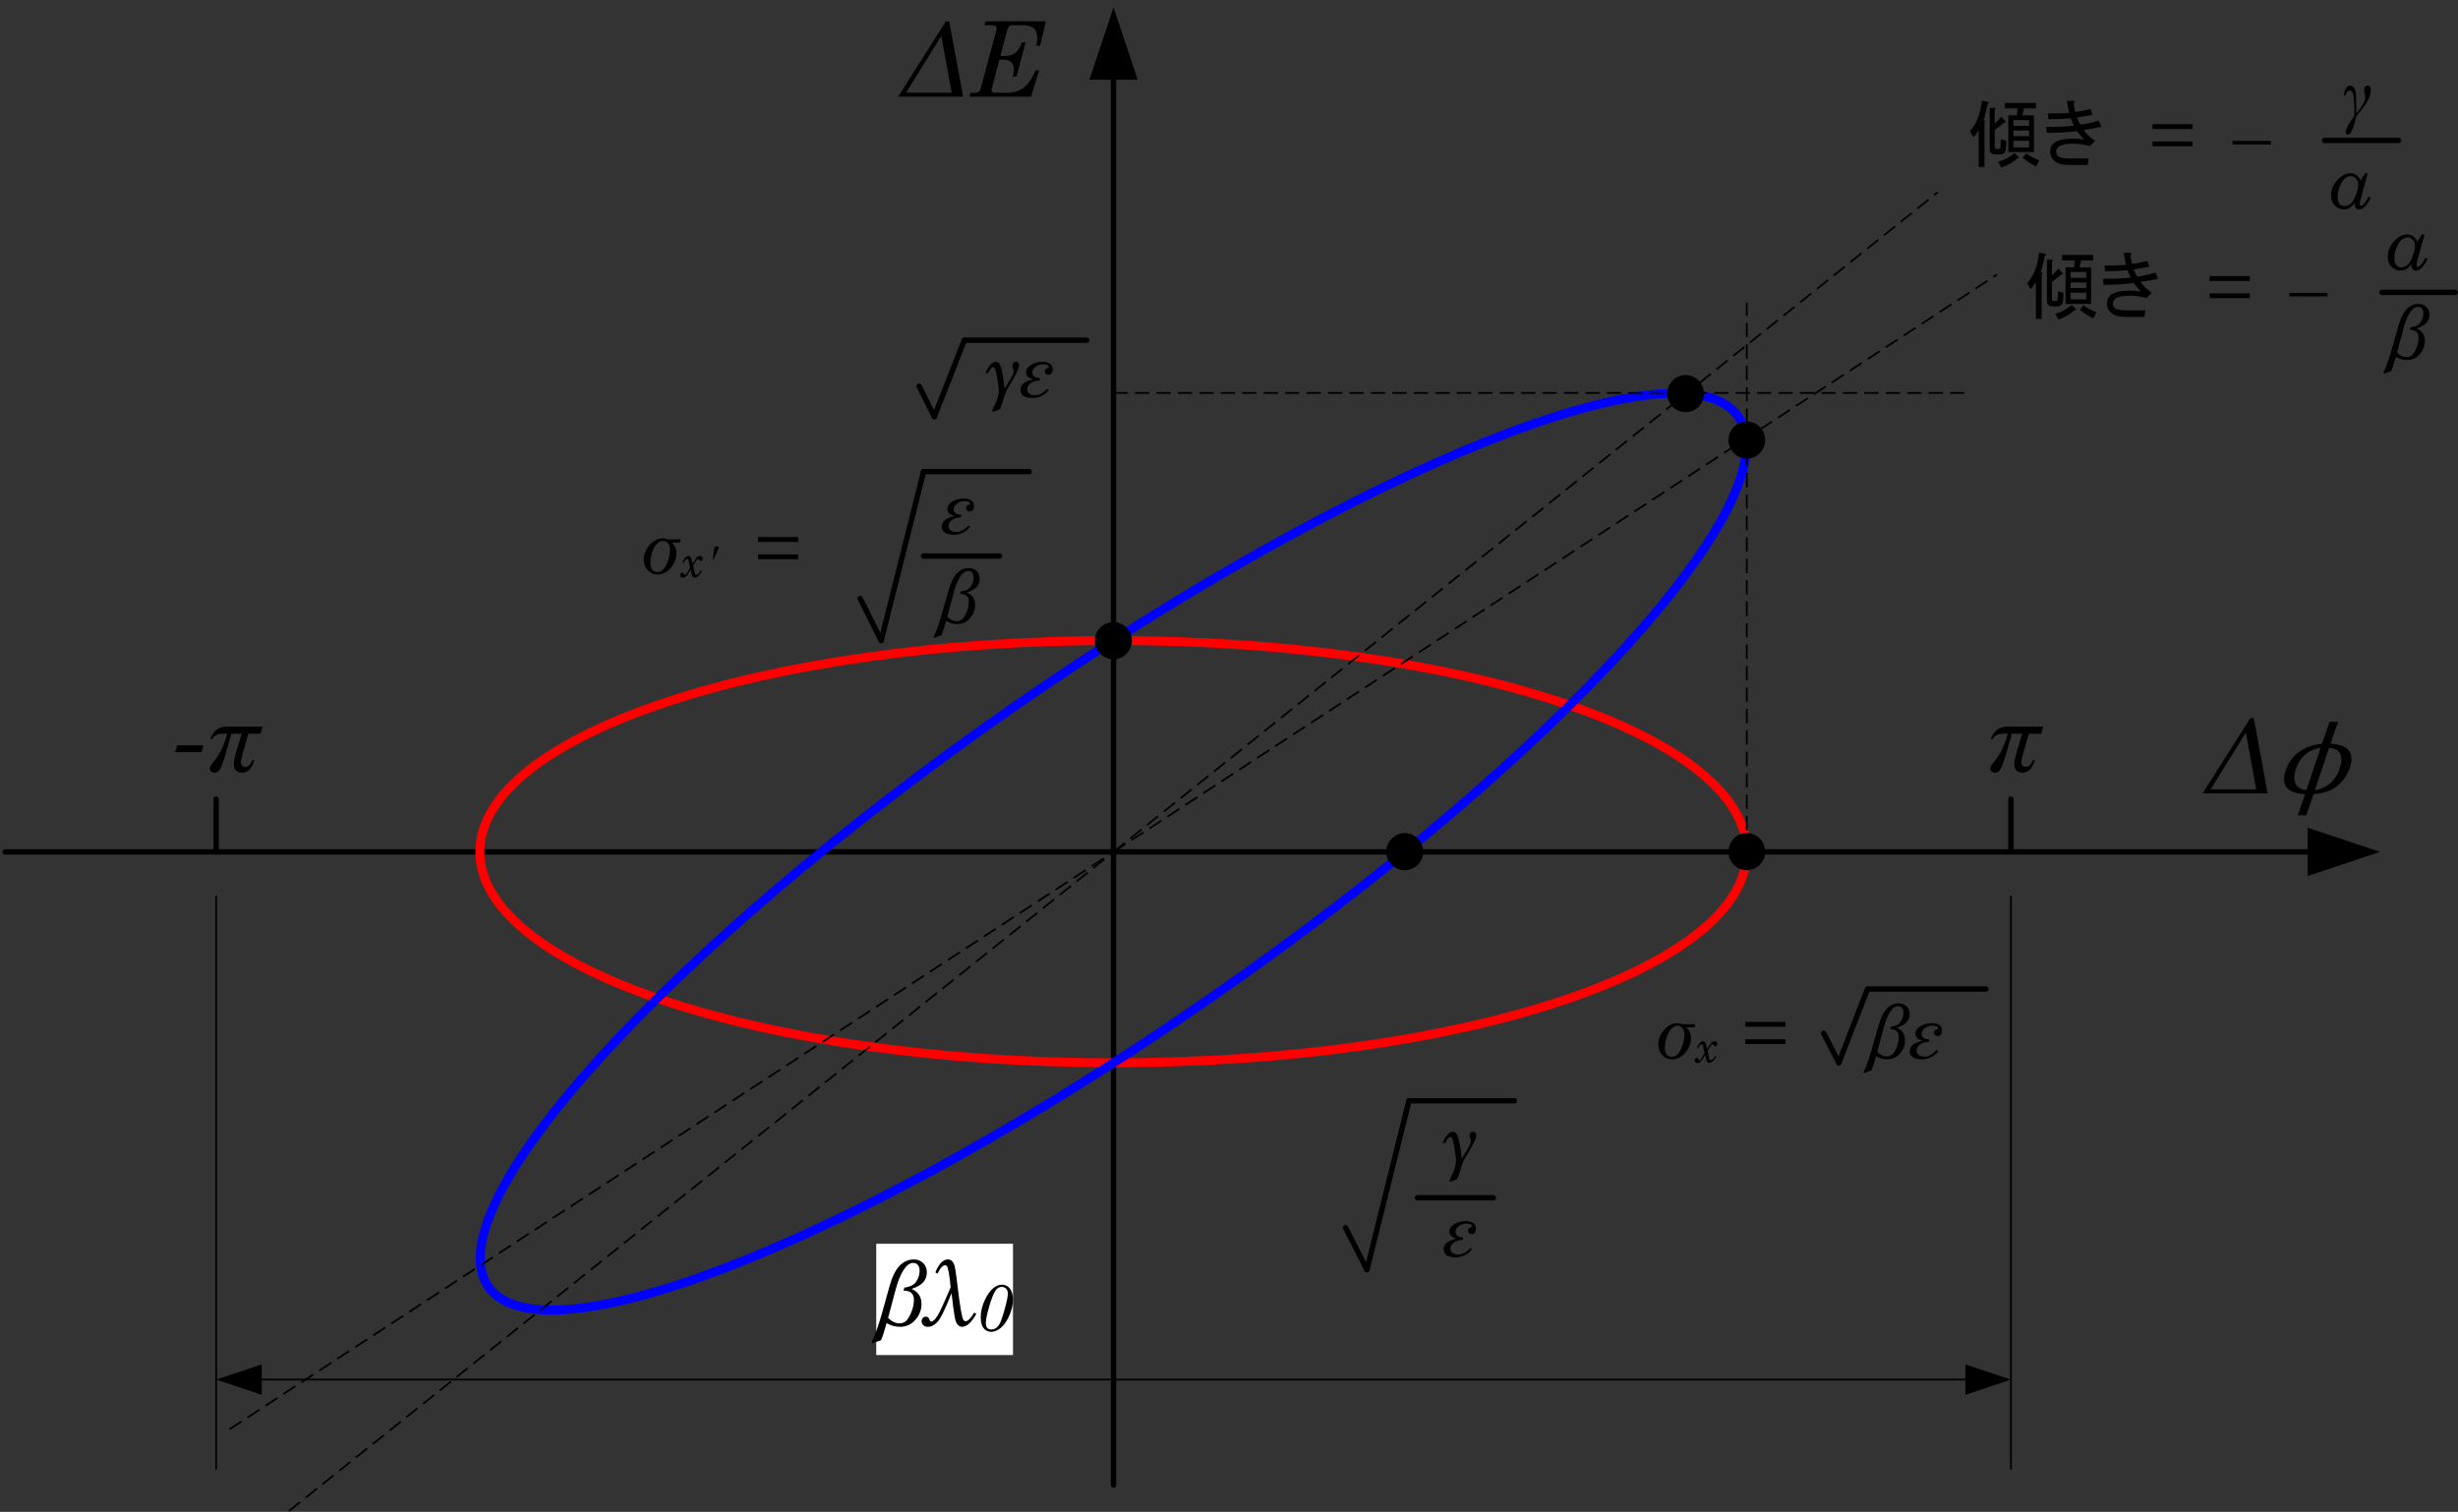 <?xml version="1.0" encoding="UTF-8"?>
<svg xmlns="http://www.w3.org/2000/svg" xmlns:xlink="http://www.w3.org/1999/xlink" width="330pt" height="203pt" viewBox="0 0 330 203" version="1.2">
<rect x="0" y="0" width="330" height="203" fill="#333333" stroke="none"/>
<defs>
<g>
<symbol overflow="visible" id="glyph0-0">
<path style="stroke:none;" d="M 1.25 0 L 1.25 -6.25 L 6.25 -6.25 L 6.25 0 Z M 1.406 -0.156 L 6.094 -0.156 L 6.094 -6.094 L 1.406 -6.094 Z M 1.406 -0.156 "/>
</symbol>
<symbol overflow="visible" id="glyph0-1">
<path style="stroke:none;" d="M 2.641 -1.094 C 3.461 -2.375 3.875 -3.16 3.875 -3.453 C 3.875 -3.523 3.844 -3.648 3.781 -3.828 C 3.727 -3.992 3.703 -4.125 3.703 -4.219 C 3.703 -4.344 3.738 -4.457 3.812 -4.562 C 3.883 -4.664 4 -4.719 4.156 -4.719 C 4.445 -4.719 4.594 -4.566 4.594 -4.266 C 4.594 -4.016 4.473 -3.656 4.234 -3.188 C 4.004 -2.719 3.645 -2.094 3.156 -1.312 C 2.957 -0.988 2.805 -0.664 2.703 -0.344 C 2.391 0.707 2.164 1.367 2.031 1.641 C 1.531 1.859 1.219 1.969 1.094 1.969 C 1.02 1.969 0.984 1.941 0.984 1.891 C 0.984 1.848 1.023 1.738 1.109 1.562 C 1.43 0.906 1.641 0.406 1.734 0.062 C 1.828 -0.27 1.875 -0.586 1.875 -0.891 C 1.875 -1.211 1.805 -1.738 1.672 -2.469 C 1.547 -3.207 1.445 -3.648 1.375 -3.797 C 1.301 -3.941 1.219 -4.016 1.125 -4.016 C 0.906 -4.016 0.664 -3.727 0.406 -3.156 L 0.109 -3.266 C 0.297 -3.742 0.508 -4.102 0.75 -4.344 C 1 -4.594 1.234 -4.719 1.453 -4.719 C 1.66 -4.719 1.836 -4.609 1.984 -4.391 C 2.129 -4.18 2.266 -3.711 2.391 -2.984 C 2.523 -2.254 2.609 -1.625 2.641 -1.094 Z M 2.641 -1.094 "/>
</symbol>
<symbol overflow="visible" id="glyph0-2">
<path style="stroke:none;" d="M 2.797 -2.547 L 2.703 -2.188 C 2.203 -2.188 1.801 -2.066 1.5 -1.828 C 1.207 -1.598 1.062 -1.332 1.062 -1.031 C 1.062 -0.801 1.156 -0.609 1.344 -0.453 C 1.539 -0.305 1.789 -0.234 2.094 -0.234 C 2.676 -0.234 3.227 -0.523 3.75 -1.109 L 3.969 -0.953 C 3.406 -0.223 2.672 0.141 1.766 0.141 C 1.242 0.141 0.844 0.047 0.562 -0.141 C 0.289 -0.336 0.156 -0.609 0.156 -0.953 C 0.156 -1.648 0.727 -2.117 1.875 -2.359 C 1.227 -2.547 0.906 -2.867 0.906 -3.328 C 0.906 -3.691 1.125 -4.016 1.562 -4.297 C 2 -4.578 2.52 -4.719 3.125 -4.719 C 3.508 -4.719 3.832 -4.641 4.094 -4.484 C 4.352 -4.328 4.484 -4.066 4.484 -3.703 C 4.484 -3.461 4.426 -3.281 4.312 -3.156 C 4.207 -3.031 4.07 -2.969 3.906 -2.969 C 3.77 -2.969 3.656 -3.016 3.562 -3.109 C 3.469 -3.203 3.422 -3.316 3.422 -3.453 C 3.422 -3.672 3.539 -3.812 3.781 -3.875 C 3.906 -3.914 3.969 -3.973 3.969 -4.047 C 3.969 -4.148 3.891 -4.234 3.734 -4.297 C 3.578 -4.359 3.406 -4.391 3.219 -4.391 C 2.844 -4.391 2.504 -4.273 2.203 -4.047 C 1.898 -3.828 1.75 -3.562 1.75 -3.25 C 1.75 -3.082 1.828 -2.922 1.984 -2.766 C 2.141 -2.617 2.41 -2.547 2.797 -2.547 Z M 2.797 -2.547 "/>
</symbol>
<symbol overflow="visible" id="glyph0-3">
<path style="stroke:none;" d="M 0.812 -4.891 L 6.203 -4.891 L 6.203 -4.234 L 0.812 -4.234 Z M 0.812 -2.562 L 6.203 -2.562 L 6.203 -1.922 L 0.812 -1.922 Z M 0.812 -2.562 "/>
</symbol>
<symbol overflow="visible" id="glyph0-4">
<path style="stroke:none;" d=""/>
</symbol>
<symbol overflow="visible" id="glyph0-5">
<path style="stroke:none;" d="M -0.062 -2.641 L 5.062 -2.641 L 5.062 -2.156 L -0.062 -2.156 Z M -0.062 -2.641 "/>
</symbol>
<symbol overflow="visible" id="glyph0-6">
<path style="stroke:none;" d="M 3.484 -0.766 C 3.086 -0.16 2.609 0.141 2.047 0.141 C 1.598 0.141 1.195 -0.023 0.844 -0.359 C 0.488 -0.691 0.312 -1.148 0.312 -1.734 C 0.312 -2.484 0.586 -3.164 1.141 -3.781 C 1.691 -4.406 2.285 -4.719 2.922 -4.719 C 3.242 -4.719 3.52 -4.625 3.75 -4.438 C 3.988 -4.258 4.16 -4.023 4.266 -3.734 L 4.906 -4.719 L 5.234 -4.719 L 4.203 -0.938 C 4.18 -0.832 4.172 -0.742 4.172 -0.672 C 4.172 -0.461 4.234 -0.359 4.359 -0.359 C 4.504 -0.359 4.68 -0.504 4.891 -0.797 C 5.098 -1.086 5.254 -1.352 5.359 -1.594 L 5.656 -1.453 C 5.133 -0.391 4.609 0.141 4.078 0.141 C 3.891 0.141 3.742 0.066 3.641 -0.078 C 3.535 -0.223 3.484 -0.383 3.484 -0.562 C 3.484 -0.613 3.484 -0.68 3.484 -0.766 Z M 3.969 -3.219 C 3.969 -3.531 3.867 -3.789 3.672 -4 C 3.473 -4.219 3.242 -4.328 2.984 -4.328 C 2.492 -4.328 2.07 -4.031 1.719 -3.438 C 1.375 -2.844 1.203 -2.195 1.203 -1.5 C 1.203 -0.707 1.52 -0.312 2.156 -0.312 C 2.719 -0.312 3.16 -0.676 3.484 -1.406 C 3.805 -2.133 3.969 -2.738 3.969 -3.219 Z M 3.969 -3.219 "/>
</symbol>
<symbol overflow="visible" id="glyph0-7">
<path style="stroke:none;" d="M 1.219 -0.281 C 0.969 0.613 0.758 1.254 0.594 1.641 C 0.488 1.66 0.301 1.723 0.031 1.828 C -0.207 1.922 -0.348 1.969 -0.391 1.969 C -0.43 1.969 -0.453 1.941 -0.453 1.891 C -0.453 1.848 -0.395 1.695 -0.281 1.438 C 0.031 0.781 0.363 -0.191 0.719 -1.484 L 1.531 -4.344 C 1.844 -5.445 2.223 -6.227 2.672 -6.688 C 3.129 -7.156 3.656 -7.391 4.25 -7.391 C 4.676 -7.391 5.023 -7.258 5.297 -7 C 5.578 -6.738 5.719 -6.379 5.719 -5.922 C 5.719 -5.055 5.145 -4.453 4 -4.109 C 4.738 -3.797 5.109 -3.223 5.109 -2.391 C 5.109 -1.742 4.879 -1.16 4.422 -0.641 C 3.973 -0.117 3.398 0.141 2.703 0.141 C 2.18 0.141 1.688 0 1.219 -0.281 Z M 3.203 -4.25 C 3.836 -4.32 4.281 -4.547 4.531 -4.922 C 4.781 -5.305 4.906 -5.707 4.906 -6.125 C 4.906 -6.383 4.844 -6.594 4.719 -6.75 C 4.602 -6.914 4.426 -7 4.188 -7 C 3.801 -7 3.438 -6.738 3.094 -6.219 C 2.758 -5.695 2.473 -4.984 2.234 -4.078 L 1.375 -0.859 C 1.781 -0.453 2.207 -0.25 2.656 -0.25 C 2.957 -0.25 3.207 -0.344 3.406 -0.531 C 3.602 -0.719 3.797 -1.039 3.984 -1.5 C 4.172 -1.957 4.266 -2.414 4.266 -2.875 C 4.266 -3.562 3.879 -3.906 3.109 -3.906 Z M 3.203 -4.25 "/>
</symbol>
<symbol overflow="visible" id="glyph0-8">
<path style="stroke:none;" d="M 3.531 -4.578 L 5.25 -4.578 L 5.156 -4.156 L 4.047 -4.156 C 4.461 -3.758 4.672 -3.285 4.672 -2.734 C 4.672 -1.984 4.414 -1.316 3.906 -0.734 C 3.406 -0.148 2.816 0.141 2.141 0.141 C 1.617 0.141 1.18 -0.051 0.828 -0.438 C 0.473 -0.82 0.297 -1.297 0.297 -1.859 C 0.297 -2.566 0.555 -3.219 1.078 -3.812 C 1.598 -4.414 2.195 -4.719 2.875 -4.719 C 3.094 -4.719 3.312 -4.672 3.531 -4.578 Z M 2.891 -4.375 C 2.609 -4.375 2.332 -4.242 2.062 -3.984 C 1.789 -3.723 1.57 -3.328 1.406 -2.797 C 1.25 -2.273 1.172 -1.816 1.172 -1.422 C 1.172 -1.047 1.254 -0.742 1.422 -0.516 C 1.586 -0.297 1.812 -0.188 2.094 -0.188 C 2.602 -0.188 3.016 -0.523 3.328 -1.203 C 3.648 -1.891 3.812 -2.547 3.812 -3.172 C 3.812 -3.535 3.723 -3.828 3.547 -4.047 C 3.379 -4.266 3.16 -4.375 2.891 -4.375 Z M 2.891 -4.375 "/>
</symbol>
<symbol overflow="visible" id="glyph1-0">
<path style="stroke:none;" d="M 2.078 -6.562 L 2.078 -0.594 L 7.969 -0.594 L 7.969 -6.562 Z M 1.297 -7.312 L 8.75 -7.312 L 8.75 0.156 L 1.297 0.156 Z M 1.297 -7.312 "/>
</symbol>
<symbol overflow="visible" id="glyph1-1">
<path style="stroke:none;" d="M 5.125 -5.234 C 5.145 -5.109 5.078 -5.07 4.922 -5.125 C 4.742 -4.938 4.316 -4.598 3.641 -4.109 L 3.641 -1.797 C 3.641 -1.641 3.703 -1.562 3.828 -1.562 L 4.188 -1.562 C 4.344 -1.562 4.422 -1.656 4.422 -1.844 L 4.453 -2.859 L 5.203 -2.656 L 5.156 -1.766 C 5.133 -1.141 4.875 -0.828 4.375 -0.828 L 3.672 -0.828 C 3.203 -0.828 2.969 -1.062 2.969 -1.531 L 2.969 -7.078 L 3.562 -7.078 C 3.789 -7.047 3.816 -6.969 3.641 -6.844 L 3.641 -4.969 C 4.004 -5.301 4.289 -5.613 4.5 -5.906 Z M 5.469 -6.062 L 6.609 -6.062 L 6.719 -7 L 5 -7 L 5 -7.734 L 9.188 -7.734 L 9.188 -7 L 7.578 -7 L 7.344 -6.062 L 8.906 -6.062 L 8.906 -1.141 L 5.469 -1.141 Z M 7.891 -0.984 C 8.492 -0.516 9.066 -0.203 9.609 -0.047 L 9.219 0.781 C 8.676 0.57 8.066 0.18 7.391 -0.391 Z M 8.25 -4.656 L 8.25 -5.438 L 6.141 -5.438 L 6.141 -4.656 Z M 8.25 -3.281 L 8.25 -4.031 L 6.141 -4.031 L 6.141 -3.281 Z M 8.25 -2.656 L 6.141 -2.656 L 6.141 -1.766 L 8.25 -1.766 Z M 6.844 -0.469 C 6.945 -0.344 6.895 -0.289 6.688 -0.312 C 6.062 0.258 5.332 0.676 4.5 0.938 L 4.109 0.156 C 4.891 -0.031 5.617 -0.422 6.297 -1.016 Z M 2.266 0.859 L 1.484 0.859 L 1.484 -4.062 C 1.172 -3.594 0.938 -3.281 0.781 -3.125 L 0.312 -3.953 C 1.176 -4.859 1.711 -6.223 1.922 -8.047 L 2.812 -7.859 C 2.914 -7.754 2.879 -7.688 2.703 -7.656 C 2.566 -6.926 2.383 -6.172 2.156 -5.391 L 2.344 -5.312 C 2.426 -5.207 2.398 -5.145 2.266 -5.125 Z M 2.266 0.859 "/>
</symbol>
<symbol overflow="visible" id="glyph1-2">
<path style="stroke:none;" d="M 4.656 -5.781 C 4.758 -5.469 4.914 -5.145 5.125 -4.812 C 5.957 -4.938 6.773 -5.117 7.578 -5.359 L 7.938 -4.531 C 7.258 -4.375 6.461 -4.234 5.547 -4.109 C 5.941 -3.586 6.453 -3.094 7.078 -2.625 L 6.406 -1.953 C 5.469 -2.16 4.727 -2.266 4.188 -2.266 C 3.145 -2.266 2.469 -2.109 2.156 -1.797 C 1.969 -1.617 1.875 -1.426 1.875 -1.219 C 1.875 -0.957 1.953 -0.75 2.109 -0.594 C 2.316 -0.383 2.906 -0.281 3.875 -0.281 L 6.25 -0.281 L 6.094 0.594 L 3.719 0.594 C 2.676 0.594 1.945 0.379 1.531 -0.047 C 1.219 -0.359 1.062 -0.758 1.062 -1.25 C 1.062 -1.645 1.203 -1.984 1.484 -2.266 C 1.93 -2.711 2.844 -2.938 4.219 -2.938 C 4.688 -2.938 5.156 -2.895 5.625 -2.812 C 5.258 -3.207 4.938 -3.586 4.656 -3.953 C 3.426 -3.797 2.082 -3.719 0.625 -3.719 L 0.516 -4.531 C 1.836 -4.508 3.086 -4.562 4.266 -4.688 C 4.078 -5.031 3.93 -5.359 3.828 -5.672 C 2.867 -5.586 1.867 -5.547 0.828 -5.547 L 0.75 -6.328 C 1.812 -6.305 2.773 -6.332 3.641 -6.406 C 3.504 -6.875 3.398 -7.41 3.328 -8.016 L 4.188 -8.016 C 4.445 -7.961 4.457 -7.859 4.219 -7.703 C 4.27 -7.305 4.336 -6.914 4.422 -6.531 C 5.098 -6.602 5.785 -6.734 6.484 -6.922 L 6.766 -6.141 C 5.879 -5.984 5.176 -5.863 4.656 -5.781 Z M 4.656 -5.781 "/>
</symbol>
<symbol overflow="visible" id="glyph2-0">
<path style="stroke:none;" d="M 1.391 0 L 1.391 -6.25 L 6.391 -6.25 L 6.391 0 Z M 1.547 -0.156 L 6.234 -0.156 L 6.234 -6.094 L 1.547 -6.094 Z M 1.547 -0.156 "/>
</symbol>
<symbol overflow="visible" id="glyph2-1">
<path style="stroke:none;" d="M 0.422 -3.078 L 0.234 -3.125 C 0.266 -3.5 0.352 -3.805 0.5 -4.047 C 0.656 -4.297 0.848 -4.422 1.078 -4.422 C 1.285 -4.422 1.461 -4.32 1.609 -4.125 C 1.766 -3.938 1.852 -3.578 1.875 -3.047 C 1.895 -2.523 1.906 -1.957 1.906 -1.344 C 1.906 -1.188 1.898 -0.957 1.891 -0.656 C 2.703 -1.625 3.109 -2.375 3.109 -2.906 C 3.109 -3.008 3.082 -3.164 3.031 -3.375 C 2.977 -3.57 2.953 -3.75 2.953 -3.906 C 2.953 -4.07 3 -4.195 3.094 -4.281 C 3.188 -4.375 3.301 -4.422 3.438 -4.422 C 3.719 -4.422 3.859 -4.219 3.859 -3.812 C 3.859 -3.406 3.723 -2.941 3.453 -2.422 C 3.191 -1.91 2.68 -1.223 1.922 -0.359 C 1.555 1.316 1.176 2.156 0.781 2.156 C 0.594 2.156 0.5 2.023 0.5 1.766 C 0.5 1.398 0.875 0.695 1.625 -0.344 C 1.645 -0.719 1.656 -0.992 1.656 -1.172 C 1.656 -1.516 1.629 -1.957 1.578 -2.5 C 1.535 -3.051 1.461 -3.398 1.359 -3.547 C 1.266 -3.691 1.156 -3.766 1.031 -3.766 C 0.758 -3.766 0.555 -3.535 0.422 -3.078 Z M 0.422 -3.078 "/>
</symbol>
<symbol overflow="visible" id="glyph3-0">
<path style="stroke:none;" d="M 0.75 0 L 0.75 -3.75 L 3.75 -3.75 L 3.75 0 Z M 0.844 -0.094 L 3.656 -0.094 L 3.656 -3.656 L 0.844 -3.656 Z M 0.844 -0.094 "/>
</symbol>
<symbol overflow="visible" id="glyph3-1">
<path style="stroke:none;" d="M 1.688 -1.797 C 1.938 -2.191 2.098 -2.43 2.172 -2.516 C 2.266 -2.641 2.352 -2.723 2.438 -2.766 C 2.52 -2.805 2.609 -2.828 2.703 -2.828 C 2.805 -2.828 2.891 -2.797 2.953 -2.734 C 3.016 -2.672 3.047 -2.586 3.047 -2.484 C 3.047 -2.391 3.02 -2.312 2.969 -2.25 C 2.914 -2.188 2.852 -2.156 2.781 -2.156 C 2.676 -2.156 2.598 -2.211 2.547 -2.328 C 2.516 -2.398 2.477 -2.438 2.438 -2.438 C 2.383 -2.438 2.332 -2.41 2.281 -2.359 C 2.238 -2.305 2.062 -2.035 1.75 -1.547 L 1.969 -0.609 C 1.988 -0.473 2.016 -0.383 2.047 -0.344 C 2.086 -0.301 2.133 -0.281 2.188 -0.281 C 2.344 -0.281 2.547 -0.477 2.797 -0.875 L 2.938 -0.781 C 2.758 -0.469 2.586 -0.242 2.422 -0.109 C 2.254 0.016 2.109 0.078 1.984 0.078 C 1.848 0.078 1.742 0.031 1.672 -0.062 C 1.609 -0.156 1.523 -0.469 1.422 -1 C 1.148 -0.52 0.938 -0.207 0.781 -0.062 C 0.676 0.031 0.551 0.078 0.406 0.078 C 0.281 0.078 0.18 0.047 0.109 -0.016 C 0.047 -0.086 0.016 -0.18 0.016 -0.297 C 0.016 -0.379 0.039 -0.445 0.094 -0.5 C 0.145 -0.562 0.211 -0.594 0.297 -0.594 C 0.348 -0.594 0.395 -0.578 0.438 -0.547 C 0.477 -0.523 0.516 -0.477 0.547 -0.406 C 0.566 -0.344 0.582 -0.301 0.594 -0.281 C 0.613 -0.27 0.633 -0.266 0.656 -0.266 C 0.695 -0.266 0.738 -0.289 0.781 -0.344 C 0.863 -0.445 1.051 -0.75 1.344 -1.25 L 1.141 -2.219 C 1.117 -2.289 1.094 -2.344 1.062 -2.375 C 1.031 -2.414 0.988 -2.438 0.938 -2.438 C 0.789 -2.438 0.641 -2.25 0.484 -1.875 L 0.328 -1.953 C 0.461 -2.297 0.598 -2.523 0.734 -2.641 C 0.867 -2.766 1.004 -2.828 1.141 -2.828 C 1.266 -2.828 1.359 -2.773 1.422 -2.672 C 1.492 -2.578 1.582 -2.285 1.688 -1.797 Z M 1.688 -1.797 "/>
</symbol>
<symbol overflow="visible" id="glyph3-2">
<path style="stroke:none;" d="M 1.094 -2.406 L 1.203 -3.406 C 1.223 -3.688 1.27 -3.879 1.344 -3.984 C 1.426 -4.086 1.523 -4.141 1.641 -4.141 C 1.723 -4.141 1.785 -4.117 1.828 -4.078 C 1.867 -4.047 1.891 -4 1.891 -3.938 C 1.891 -3.852 1.836 -3.707 1.734 -3.5 L 1.219 -2.406 Z M 1.094 -2.406 "/>
</symbol>
<symbol overflow="visible" id="glyph4-0">
<path style="stroke:none;" d="M 1.75 0 L 1.75 -8.75 L 8.75 -8.75 L 8.75 0 Z M 1.969 -0.219 L 8.531 -0.219 L 8.531 -8.531 L 1.969 -8.531 Z M 1.969 -0.219 "/>
</symbol>
<symbol overflow="visible" id="glyph4-1">
<path style="stroke:none;" d="M 6.406 -10.109 L 6.859 -10.109 L 8.719 0 L 0 0 Z M 5.797 -8.156 L 1.062 -0.531 L 7.188 -0.531 Z M 5.797 -8.156 "/>
</symbol>
<symbol overflow="visible" id="glyph4-2">
<path style="stroke:none;" d="M 2.391 -10.109 L 10.469 -10.109 L 9.688 -6.844 L 9.203 -6.844 C 9.273 -7.281 9.312 -7.641 9.312 -7.922 C 9.312 -8.492 9.156 -8.914 8.844 -9.188 C 8.539 -9.457 8.051 -9.594 7.375 -9.594 L 5.969 -9.594 C 5.781 -9.594 5.633 -9.539 5.531 -9.438 C 5.438 -9.344 5.344 -9.133 5.25 -8.812 L 4.359 -5.469 L 5.078 -5.469 C 6.148 -5.469 6.867 -6.07 7.234 -7.281 L 7.75 -7.281 L 6.531 -2.688 L 6.031 -2.688 C 6.125 -3.113 6.172 -3.422 6.172 -3.609 C 6.172 -4.055 6.055 -4.395 5.828 -4.625 C 5.598 -4.852 5.281 -4.969 4.875 -4.969 L 4.234 -4.969 L 3.234 -1.156 C 3.203 -1.082 3.188 -1.008 3.188 -0.938 C 3.188 -0.801 3.223 -0.703 3.297 -0.641 C 3.41 -0.555 3.551 -0.516 3.719 -0.516 L 5.312 -0.516 C 6.145 -0.516 6.867 -0.742 7.484 -1.203 C 8.098 -1.672 8.629 -2.441 9.078 -3.516 L 9.562 -3.516 L 8.484 0 L 0.266 0 L 0.328 -0.516 L 0.859 -0.516 C 1.328 -0.516 1.609 -0.68 1.703 -1.016 L 3.828 -8.938 C 3.848 -9.031 3.859 -9.113 3.859 -9.188 C 3.859 -9.312 3.801 -9.41 3.688 -9.484 C 3.582 -9.555 3.383 -9.594 3.094 -9.594 L 2.25 -9.594 Z M 2.391 -10.109 "/>
</symbol>
<symbol overflow="visible" id="glyph5-0">
<path style="stroke:none;" d="M 1.938 0 L 1.938 -8.75 L 8.938 -8.75 L 8.938 0 Z M 2.156 -0.219 L 8.719 -0.219 L 8.719 -8.531 L 2.156 -8.531 Z M 2.156 -0.219 "/>
</symbol>
<symbol overflow="visible" id="glyph5-1">
<path style="stroke:none;" d="M 7.453 -6.016 L 7.172 -5.062 L 5.531 -5.062 L 4.734 -2.344 C 4.586 -1.844 4.516 -1.473 4.516 -1.234 C 4.516 -1.055 4.57 -0.906 4.688 -0.781 C 4.801 -0.664 4.945 -0.609 5.125 -0.609 C 5.508 -0.609 5.82 -0.91 6.062 -1.516 L 6.328 -1.516 C 6.016 -0.391 5.461 0.172 4.672 0.172 C 4.336 0.172 4.066 0.07 3.859 -0.125 C 3.66 -0.32 3.562 -0.602 3.562 -0.969 C 3.562 -1.25 3.629 -1.641 3.766 -2.141 L 3.938 -2.797 C 3.945 -2.859 3.969 -2.938 4 -3.031 L 4.641 -5.062 L 3.25 -5.062 L 2.531 -2.562 C 2.195 -1.414 1.93 -0.672 1.734 -0.328 C 1.547 0.004 1.297 0.172 0.984 0.172 C 0.816 0.172 0.664 0.117 0.531 0.016 C 0.406 -0.078 0.344 -0.207 0.344 -0.375 C 0.344 -0.594 0.508 -0.895 0.844 -1.281 C 1.664 -2.25 2.281 -3.508 2.688 -5.062 L 2.188 -5.062 C 1.395 -5.062 0.883 -4.816 0.656 -4.328 L 0.406 -4.328 C 0.82 -5.453 1.551 -6.016 2.594 -6.016 Z M 7.453 -6.016 "/>
</symbol>
<symbol overflow="visible" id="glyph5-2">
<path style="stroke:none;" d="M 4.188 -3.5 L 3.906 -2.578 L 0.375 -2.578 L 0.656 -3.5 Z M 4.188 -3.5 "/>
</symbol>
<symbol overflow="visible" id="glyph6-0">
<path style="stroke:none;" d="M 1.5 0 L 1.5 -7.5 L 7.5 -7.5 L 7.5 0 Z M 1.688 -0.188 L 7.312 -0.188 L 7.312 -7.312 L 1.688 -7.312 Z M 1.688 -0.188 "/>
</symbol>
<symbol overflow="visible" id="glyph6-1">
<path style="stroke:none;" d="M 1.453 -0.328 C 1.16 0.742 0.914 1.508 0.719 1.969 C 0.594 2 0.367 2.078 0.047 2.203 C -0.242 2.305 -0.414 2.359 -0.469 2.359 C -0.52 2.359 -0.547 2.328 -0.547 2.266 C -0.547 2.223 -0.473 2.039 -0.328 1.719 C 0.035 0.938 0.438 -0.227 0.875 -1.781 L 1.828 -5.219 C 2.203 -6.539 2.66 -7.477 3.203 -8.031 C 3.754 -8.594 4.391 -8.875 5.109 -8.875 C 5.617 -8.875 6.035 -8.711 6.359 -8.391 C 6.691 -8.078 6.859 -7.648 6.859 -7.109 C 6.859 -6.066 6.172 -5.336 4.797 -4.922 C 5.691 -4.547 6.141 -3.863 6.141 -2.875 C 6.141 -2.094 5.863 -1.391 5.312 -0.766 C 4.77 -0.141 4.082 0.172 3.25 0.172 C 2.625 0.172 2.023 0.004 1.453 -0.328 Z M 3.844 -5.094 C 4.613 -5.188 5.145 -5.457 5.438 -5.906 C 5.738 -6.363 5.891 -6.848 5.891 -7.359 C 5.891 -7.672 5.816 -7.922 5.672 -8.109 C 5.523 -8.305 5.305 -8.406 5.016 -8.406 C 4.566 -8.406 4.141 -8.086 3.734 -7.453 C 3.328 -6.828 2.977 -5.973 2.688 -4.891 L 1.656 -1.031 C 2.133 -0.539 2.645 -0.297 3.188 -0.297 C 3.551 -0.297 3.848 -0.406 4.078 -0.625 C 4.316 -0.852 4.551 -1.242 4.781 -1.797 C 5.008 -2.348 5.125 -2.898 5.125 -3.453 C 5.125 -4.273 4.66 -4.688 3.734 -4.688 Z M 3.844 -5.094 "/>
</symbol>
<symbol overflow="visible" id="glyph6-2">
<path style="stroke:none;" d="M 3.516 -4.344 C 2.672 -2.207 2.039 -0.922 1.625 -0.484 C 1.219 -0.047 0.781 0.172 0.312 0.172 C 0.062 0.172 -0.133 0.098 -0.281 -0.047 C -0.426 -0.191 -0.5 -0.367 -0.5 -0.578 C -0.5 -0.754 -0.441 -0.898 -0.328 -1.016 C -0.223 -1.129 -0.094 -1.188 0.062 -1.188 C 0.207 -1.188 0.316 -1.148 0.391 -1.078 C 0.461 -1.016 0.531 -0.891 0.594 -0.703 C 0.633 -0.586 0.695 -0.531 0.781 -0.531 C 1.02 -0.531 1.305 -0.797 1.641 -1.328 C 1.973 -1.867 2.555 -3.141 3.391 -5.141 C 3.336 -5.859 3.258 -6.488 3.156 -7.031 C 3.062 -7.57 2.977 -7.883 2.906 -7.969 C 2.832 -8.051 2.754 -8.094 2.672 -8.094 C 2.328 -8.094 1.984 -7.719 1.641 -6.969 L 1.344 -7.141 C 1.82 -8.297 2.379 -8.875 3.016 -8.875 C 3.242 -8.875 3.441 -8.789 3.609 -8.625 C 3.773 -8.457 3.895 -8.191 3.969 -7.828 C 4.039 -7.473 4.133 -6.816 4.25 -5.859 C 4.469 -4.016 4.641 -2.754 4.766 -2.078 C 4.891 -1.398 4.992 -0.977 5.078 -0.812 C 5.16 -0.656 5.273 -0.578 5.422 -0.578 C 5.711 -0.578 6.094 -0.961 6.562 -1.734 L 6.844 -1.578 C 6.195 -0.41 5.555 0.172 4.922 0.172 C 4.703 0.172 4.5 0.066 4.312 -0.141 C 4.133 -0.348 3.992 -0.781 3.891 -1.438 C 3.785 -2.102 3.66 -3.07 3.516 -4.344 Z M 3.516 -4.344 "/>
</symbol>
<symbol overflow="visible" id="glyph7-0">
<path style="stroke:none;" d="M 1.125 0 L 1.125 -5.625 L 5.625 -5.625 L 5.625 0 Z M 1.266 -0.141 L 5.484 -0.141 L 5.484 -5.484 L 1.266 -5.484 Z M 1.266 -0.141 "/>
</symbol>
<symbol overflow="visible" id="glyph7-1">
<path style="stroke:none;" d="M 3.609 -6.203 C 3.891 -6.203 4.141 -6.129 4.359 -5.984 C 4.586 -5.836 4.766 -5.613 4.891 -5.312 C 5.023 -5.008 5.094 -4.633 5.094 -4.188 C 5.094 -3.477 4.922 -2.75 4.578 -2 C 4.242 -1.258 3.859 -0.719 3.422 -0.375 C 2.992 -0.039 2.582 0.125 2.188 0.125 C 1.77 0.125 1.426 -0.035 1.156 -0.359 C 0.895 -0.691 0.766 -1.188 0.766 -1.844 C 0.766 -2.633 0.973 -3.453 1.391 -4.297 C 1.68 -4.891 2.016 -5.352 2.391 -5.688 C 2.773 -6.031 3.18 -6.203 3.609 -6.203 Z M 3.609 -5.906 C 3.297 -5.906 3.035 -5.773 2.828 -5.516 C 2.547 -5.172 2.242 -4.445 1.922 -3.344 C 1.609 -2.25 1.453 -1.492 1.453 -1.078 C 1.453 -0.785 1.516 -0.562 1.641 -0.406 C 1.773 -0.258 1.957 -0.188 2.188 -0.188 C 2.445 -0.188 2.688 -0.273 2.906 -0.453 C 3.133 -0.629 3.332 -0.938 3.5 -1.375 C 3.707 -1.945 3.926 -2.672 4.156 -3.547 C 4.32 -4.211 4.406 -4.695 4.406 -5 C 4.406 -5.281 4.332 -5.5 4.188 -5.656 C 4.039 -5.82 3.848 -5.906 3.609 -5.906 Z M 3.609 -5.906 "/>
</symbol>
</g>
</defs>
<g id="surface1">
<path style="fill:none;stroke-width:12;stroke-linecap:round;stroke-linejoin:round;stroke:rgb(0%,0%,0%);stroke-opacity:1;stroke-miterlimit:10;" d="M 2244.987 7560.352 L 7411.003 7560.352 " transform="matrix(0.06,0,0,-0.06,-134,568)"/>
<path style=" stroke:none;fill-rule:evenodd;fill:rgb(0%,0%,0%);fill-opacity:1;" d="M 309.82 111.141 L 319.539 114.379 L 309.82 117.621 Z M 309.82 111.141 "/>
<path style="fill:none;stroke-width:12;stroke-linecap:round;stroke-linejoin:round;stroke:rgb(0%,0%,0%);stroke-opacity:1;stroke-miterlimit:10;" d="M 4725 9302.344 L 4725 6143.359 " transform="matrix(0.06,0,0,-0.06,-134,568)"/>
<path style=" stroke:none;fill-rule:evenodd;fill:rgb(0%,0%,0%);fill-opacity:1;" d="M 146.262 10.699 L 149.5 0.98 L 152.738 10.699 Z M 146.262 10.699 "/>
<path style="fill:none;stroke-width:19.999;stroke-linecap:round;stroke-linejoin:round;stroke:rgb(100%,0%,0%);stroke-opacity:1;stroke-miterlimit:10;" d="M 3307.031 7560.352 C 3307.031 7821.354 3941.992 8033.333 4725 8033.333 C 5507.031 8033.333 6141.992 7821.354 6141.992 7560.352 C 6141.992 7299.349 5507.031 7088.346 4725 7088.346 C 3941.992 7088.346 3307.031 7299.349 3307.031 7560.352 Z M 3307.031 7560.352 " transform="matrix(0.06,0,0,-0.06,-134,568)"/>
<path style="fill:none;stroke-width:19.999;stroke-linecap:round;stroke-linejoin:round;stroke:rgb(0%,0%,100%);stroke-opacity:1;stroke-miterlimit:10;" d="M 3325.977 6587.37 C 3202.018 6765.365 3727.995 7345.312 4500 7883.333 C 5272.982 8420.312 5999.023 8712.37 6122.982 8534.31 C 6247.005 8355.339 5722.005 7775.326 4949.023 7238.346 C 4177.018 6700.326 3450 6409.31 3325.977 6587.37 Z M 3325.977 6587.37 " transform="matrix(0.06,0,0,-0.06,-134,568)"/>
<path style="fill:none;stroke-width:4;stroke-linecap:butt;stroke-linejoin:round;stroke:rgb(0%,0%,0%);stroke-opacity:1;stroke-dasharray:31.999,15.999;stroke-miterlimit:10;" d="M 4725 7560.352 L 6702.018 8852.344 " transform="matrix(0.06,0,0,-0.06,-134,568)"/>
<path style="fill:none;stroke-width:4;stroke-linecap:butt;stroke-linejoin:round;stroke:rgb(0%,0%,0%);stroke-opacity:1;stroke-dasharray:31.999,15.999;stroke-miterlimit:10;" d="M 2747.005 6268.359 L 4725 7560.352 " transform="matrix(0.06,0,0,-0.06,-134,568)"/>
<path style="fill:none;stroke-width:4;stroke-linecap:butt;stroke-linejoin:round;stroke:rgb(0%,0%,0%);stroke-opacity:1;stroke-dasharray:31.999,15.999;stroke-miterlimit:10;" d="M 6141.992 7560.352 L 6141.992 8789.323 " transform="matrix(0.06,0,0,-0.06,-134,568)"/>
<g style="fill:rgb(0%,0%,0%);fill-opacity:1;">
  <use xlink:href="#glyph0-1" x="132.221" y="53.299"/>
</g>
<g style="fill:rgb(0%,0%,0%);fill-opacity:1;">
  <use xlink:href="#glyph0-2" x="136.841" y="53.299"/>
</g>
<path style="fill:none;stroke-width:12;stroke-linecap:round;stroke-linejoin:round;stroke:rgb(0%,0%,0%);stroke-opacity:1;stroke-miterlimit:10;" d="M 4392.969 8705.339 L 4664.974 8705.339 " transform="matrix(0.06,0,0,-0.06,-134,568)"/>
<path style="fill:none;stroke-width:12;stroke-linecap:round;stroke-linejoin:round;stroke:rgb(0%,0%,0%);stroke-opacity:1;stroke-miterlimit:10;" d="M 4324.023 8534.31 L 4391.016 8705.339 " transform="matrix(0.06,0,0,-0.06,-134,568)"/>
<path style="fill:none;stroke-width:12;stroke-linecap:round;stroke-linejoin:round;stroke:rgb(0%,0%,0%);stroke-opacity:1;stroke-miterlimit:10;" d="M 4324.023 8534.31 L 4289.974 8602.344 " transform="matrix(0.06,0,0,-0.06,-134,568)"/>
<path style="fill:none;stroke-width:4;stroke-linecap:butt;stroke-linejoin:round;stroke:rgb(0%,0%,0%);stroke-opacity:1;stroke-dasharray:31.999,15.999;stroke-miterlimit:10;" d="M 4725 8587.37 L 6630.013 8587.37 " transform="matrix(0.06,0,0,-0.06,-134,568)"/>
<g style="fill:rgb(0%,0%,0%);fill-opacity:1;">
  <use xlink:href="#glyph1-1" x="271.841" y="41.959"/>
</g>
<g style="fill:rgb(0%,0%,0%);fill-opacity:1;">
  <use xlink:href="#glyph1-2" x="281.801" y="41.959"/>
</g>
<g style="fill:rgb(0%,0%,0%);fill-opacity:1;">
  <use xlink:href="#glyph0-3" x="295.841" y="41.959"/>
</g>
<g style="fill:rgb(0%,0%,0%);fill-opacity:1;">
  <use xlink:href="#glyph0-4" x="301.901" y="41.959"/>
</g>
<g style="fill:rgb(0%,0%,0%);fill-opacity:1;">
  <use xlink:href="#glyph0-4" x="304.661" y="41.959"/>
</g>
<g style="fill:rgb(0%,0%,0%);fill-opacity:1;">
  <use xlink:href="#glyph0-5" x="307.421" y="41.959"/>
</g>
<g style="fill:rgb(0%,0%,0%);fill-opacity:1;">
  <use xlink:href="#glyph0-6" x="320.261" y="36.199"/>
</g>
<g style="fill:rgb(0%,0%,0%);fill-opacity:1;">
  <use xlink:href="#glyph0-7" x="320.441" y="48.199"/>
</g>
<path style="fill:none;stroke-width:12;stroke-linecap:round;stroke-linejoin:round;stroke:rgb(0%,0%,0%);stroke-opacity:1;stroke-miterlimit:10;" d="M 7563.021 8812.37 L 7727.018 8812.37 " transform="matrix(0.06,0,0,-0.06,-134,568)"/>
<path style="fill:none;stroke-width:4;stroke-linecap:butt;stroke-linejoin:round;stroke:rgb(0%,0%,0%);stroke-opacity:1;stroke-dasharray:31.999,15.999;stroke-miterlimit:10;" d="M 4725 7560.352 L 6569.01 9036.328 " transform="matrix(0.06,0,0,-0.06,-134,568)"/>
<path style="fill:none;stroke-width:4;stroke-linecap:butt;stroke-linejoin:round;stroke:rgb(0%,0%,0%);stroke-opacity:1;stroke-dasharray:31.999,15.999;stroke-miterlimit:10;" d="M 2880.013 6085.352 L 4725 7560.352 " transform="matrix(0.06,0,0,-0.06,-134,568)"/>
<g style="fill:rgb(0%,0%,0%);fill-opacity:1;">
  <use xlink:href="#glyph1-1" x="264.161" y="21.559"/>
</g>
<g style="fill:rgb(0%,0%,0%);fill-opacity:1;">
  <use xlink:href="#glyph1-2" x="274.181" y="21.559"/>
</g>
<g style="fill:rgb(0%,0%,0%);fill-opacity:1;">
  <use xlink:href="#glyph0-3" x="288.161" y="21.559"/>
</g>
<g style="fill:rgb(0%,0%,0%);fill-opacity:1;">
  <use xlink:href="#glyph0-4" x="294.221" y="21.559"/>
</g>
<g style="fill:rgb(0%,0%,0%);fill-opacity:1;">
  <use xlink:href="#glyph0-4" x="296.981" y="21.559"/>
</g>
<g style="fill:rgb(0%,0%,0%);fill-opacity:1;">
  <use xlink:href="#glyph0-5" x="299.801" y="21.559"/>
</g>
<g style="fill:rgb(0%,0%,0%);fill-opacity:1;">
  <use xlink:href="#glyph2-1" x="314.441" y="15.919"/>
</g>
<g style="fill:rgb(0%,0%,0%);fill-opacity:1;">
  <use xlink:href="#glyph0-6" x="312.641" y="27.979"/>
</g>
<path style="fill:none;stroke-width:12;stroke-linecap:round;stroke-linejoin:round;stroke:rgb(0%,0%,0%);stroke-opacity:1;stroke-miterlimit:10;" d="M 7435.026 9152.344 L 7600 9152.344 " transform="matrix(0.06,0,0,-0.06,-134,568)"/>
<path style=" stroke:none;fill-rule:evenodd;fill:rgb(0%,0%,0%);fill-opacity:1;" d="M 236.621 114.379 C 236.621 113.18 235.719 112.219 234.52 112.219 C 233.32 112.219 232.422 113.18 232.422 114.379 C 232.422 115.52 233.32 116.48 234.52 116.48 C 235.719 116.48 236.621 115.52 236.621 114.379 "/>
<path style="fill:none;stroke-width:12;stroke-linecap:round;stroke-linejoin:round;stroke:rgb(0%,0%,0%);stroke-opacity:1;stroke-miterlimit:10;" d="M 6177.018 7560.352 C 6177.018 7580.339 6161.979 7596.354 6141.992 7596.354 C 6122.005 7596.354 6107.031 7580.339 6107.031 7560.352 C 6107.031 7541.341 6122.005 7525.326 6141.992 7525.326 C 6161.979 7525.326 6177.018 7541.341 6177.018 7560.352 Z M 6177.018 7560.352 " transform="matrix(0.06,0,0,-0.06,-134,568)"/>
<path style=" stroke:none;fill-rule:evenodd;fill:rgb(0%,0%,0%);fill-opacity:1;" d="M 151.602 86 C 151.602 84.859 150.641 83.898 149.5 83.898 C 148.301 83.898 147.34 84.859 147.34 86 C 147.34 87.199 148.301 88.16 149.5 88.16 C 150.641 88.16 151.602 87.199 151.602 86 "/>
<path style="fill:none;stroke-width:12;stroke-linecap:round;stroke-linejoin:round;stroke:rgb(0%,0%,0%);stroke-opacity:1;stroke-miterlimit:10;" d="M 4760.026 8033.333 C 4760.026 8052.344 4744.01 8068.359 4725 8068.359 C 4705.013 8068.359 4688.997 8052.344 4688.997 8033.333 C 4688.997 8013.346 4705.013 7997.331 4725 7997.331 C 4744.01 7997.331 4760.026 8013.346 4760.026 8033.333 Z M 4760.026 8033.333 " transform="matrix(0.06,0,0,-0.06,-134,568)"/>
<path style=" stroke:none;fill-rule:evenodd;fill:rgb(0%,0%,0%);fill-opacity:1;" d="M 228.398 52.879 C 228.398 51.68 227.5 50.719 226.301 50.719 C 225.102 50.719 224.199 51.68 224.199 52.879 C 224.199 54.02 225.102 54.98 226.301 54.98 C 227.5 54.98 228.398 54.02 228.398 52.879 "/>
<path style="fill:none;stroke-width:12;stroke-linecap:round;stroke-linejoin:round;stroke:rgb(0%,0%,0%);stroke-opacity:1;stroke-miterlimit:10;" d="M 6039.974 8585.352 C 6039.974 8605.339 6025 8621.354 6005.013 8621.354 C 5985.026 8621.354 5969.987 8605.339 5969.987 8585.352 C 5969.987 8566.341 5985.026 8550.326 6005.013 8550.326 C 6025 8550.326 6039.974 8566.341 6039.974 8585.352 Z M 6039.974 8585.352 " transform="matrix(0.06,0,0,-0.06,-134,568)"/>
<path style=" stroke:none;fill-rule:evenodd;fill:rgb(0%,0%,0%);fill-opacity:1;" d="M 236.621 59.059 C 236.621 57.918 235.719 56.961 234.52 56.961 C 233.32 56.961 232.422 57.918 232.422 59.059 C 232.422 60.258 233.32 61.219 234.52 61.219 C 235.719 61.219 236.621 60.258 236.621 59.059 "/>
<path style="fill:none;stroke-width:12;stroke-linecap:round;stroke-linejoin:round;stroke:rgb(0%,0%,0%);stroke-opacity:1;stroke-miterlimit:10;" d="M 6177.018 8482.357 C 6177.018 8501.367 6161.979 8517.318 6141.992 8517.318 C 6122.005 8517.318 6107.031 8501.367 6107.031 8482.357 C 6107.031 8462.37 6122.005 8446.354 6141.992 8446.354 C 6161.979 8446.354 6177.018 8462.37 6177.018 8482.357 Z M 6177.018 8482.357 " transform="matrix(0.06,0,0,-0.06,-134,568)"/>
<path style=" stroke:none;fill-rule:evenodd;fill:rgb(0%,0%,0%);fill-opacity:1;" d="M 190.719 114.379 C 190.719 113.18 189.762 112.219 188.621 112.219 C 187.422 112.219 186.461 113.18 186.461 114.379 C 186.461 115.52 187.422 116.48 188.621 116.48 C 189.762 116.48 190.719 115.52 190.719 114.379 "/>
<path style="fill:none;stroke-width:12;stroke-linecap:round;stroke-linejoin:round;stroke:rgb(0%,0%,0%);stroke-opacity:1;stroke-miterlimit:10;" d="M 5411.979 7560.352 C 5411.979 7580.339 5396.029 7596.354 5377.018 7596.354 C 5357.031 7596.354 5341.016 7580.339 5341.016 7560.352 C 5341.016 7541.341 5357.031 7525.326 5377.018 7525.326 C 5396.029 7525.326 5411.979 7541.341 5411.979 7560.352 Z M 5411.979 7560.352 " transform="matrix(0.06,0,0,-0.06,-134,568)"/>
<g style="fill:rgb(0%,0%,0%);fill-opacity:1;">
  <use xlink:href="#glyph0-8" x="86.14" y="76.999"/>
</g>
<g style="fill:rgb(0%,0%,0%);fill-opacity:1;">
  <use xlink:href="#glyph3-1" x="91.3" y="77.479"/>
</g>
<g style="fill:rgb(0%,0%,0%);fill-opacity:1;">
  <use xlink:href="#glyph3-2" x="94.6" y="77.479"/>
</g>
<g style="fill:rgb(0%,0%,0%);fill-opacity:1;">
  <use xlink:href="#glyph0-3" x="100.96" y="76.999"/>
</g>
<g style="fill:rgb(0%,0%,0%);fill-opacity:1;">
  <use xlink:href="#glyph0-2" x="126.281" y="71.659"/>
</g>
<g style="fill:rgb(0%,0%,0%);fill-opacity:1;">
  <use xlink:href="#glyph0-7" x="125.801" y="83.659"/>
</g>
<path style="fill:none;stroke-width:12;stroke-linecap:round;stroke-linejoin:round;stroke:rgb(0%,0%,0%);stroke-opacity:1;stroke-miterlimit:10;" d="M 4300 8222.331 L 4469.987 8222.331 " transform="matrix(0.06,0,0,-0.06,-134,568)"/>
<path style="fill:none;stroke-width:12;stroke-linecap:round;stroke-linejoin:round;stroke:rgb(0%,0%,0%);stroke-opacity:1;stroke-miterlimit:10;" d="M 4536.003 8411.328 L 4300 8411.328 " transform="matrix(0.06,0,0,-0.06,-134,568)"/>
<path style="fill:none;stroke-width:12;stroke-linecap:round;stroke-linejoin:round;stroke:rgb(0%,0%,0%);stroke-opacity:1;stroke-miterlimit:10;" d="M 4300 8411.328 L 4205.013 8033.333 " transform="matrix(0.06,0,0,-0.06,-134,568)"/>
<path style="fill:none;stroke-width:12;stroke-linecap:round;stroke-linejoin:round;stroke:rgb(0%,0%,0%);stroke-opacity:1;stroke-miterlimit:10;" d="M 4205.013 8033.333 L 4158.008 8127.344 " transform="matrix(0.06,0,0,-0.06,-134,568)"/>
<path style="fill:none;stroke-width:12;stroke-linecap:round;stroke-linejoin:round;stroke:rgb(0%,0%,0%);stroke-opacity:1;stroke-miterlimit:10;" d="M 5622.005 7003.32 L 5386.003 7003.32 " transform="matrix(0.06,0,0,-0.06,-134,568)"/>
<path style="fill:none;stroke-width:12;stroke-linecap:round;stroke-linejoin:round;stroke:rgb(0%,0%,0%);stroke-opacity:1;stroke-miterlimit:10;" d="M 5386.003 7003.32 L 5291.992 6625.326 " transform="matrix(0.06,0,0,-0.06,-134,568)"/>
<path style="fill:none;stroke-width:12;stroke-linecap:round;stroke-linejoin:round;stroke:rgb(0%,0%,0%);stroke-opacity:1;stroke-miterlimit:10;" d="M 5291.992 6625.326 L 5244.01 6719.336 " transform="matrix(0.06,0,0,-0.06,-134,568)"/>
<g style="fill:rgb(0%,0%,0%);fill-opacity:1;">
  <use xlink:href="#glyph0-1" x="193.601" y="156.679"/>
</g>
<g style="fill:rgb(0%,0%,0%);fill-opacity:1;">
  <use xlink:href="#glyph0-2" x="193.661" y="168.679"/>
</g>
<path style="fill:none;stroke-width:12;stroke-linecap:round;stroke-linejoin:round;stroke:rgb(0%,0%,0%);stroke-opacity:1;stroke-miterlimit:10;" d="M 5405.013 6786.328 L 5575 6786.328 " transform="matrix(0.06,0,0,-0.06,-134,568)"/>
<g style="fill:rgb(0%,0%,0%);fill-opacity:1;">
  <use xlink:href="#glyph4-1" x="120.581" y="12.979"/>
</g>
<g style="fill:rgb(0%,0%,0%);fill-opacity:1;">
  <use xlink:href="#glyph4-2" x="129.941" y="12.979"/>
</g>
<g style="fill:rgb(0%,0%,0%);fill-opacity:1;">
  <use xlink:href="#glyph4-1" x="295.721" y="106.519"/>
</g>
<path style=" stroke:none;fill-rule:nonzero;fill:rgb(0%,0%,0%);fill-opacity:1;" d="M 309.461 106.641 C 308.262 106.578 307.48 106.281 307 105.738 C 306.578 105.199 306.52 104.418 306.879 103.398 C 307.238 102.379 307.84 101.539 308.68 100.941 C 309.52 100.34 310.539 99.98 311.738 99.859 L 312.762 96.918 L 313.898 96.918 L 312.879 99.859 C 314.078 99.918 314.922 100.219 315.34 100.758 C 315.762 101.359 315.82 102.141 315.461 103.16 C 315.219 103.82 314.859 104.418 314.441 104.898 C 313.961 105.441 313.422 105.859 312.762 106.16 C 312.102 106.398 311.379 106.578 310.602 106.641 L 309.641 109.461 L 308.5 109.461 Z M 309.641 106.098 L 311.559 100.398 C 310.781 100.52 310.059 100.82 309.52 101.301 C 308.922 101.781 308.5 102.441 308.199 103.34 C 307.961 104.121 307.961 104.781 308.199 105.258 C 308.441 105.738 308.922 105.98 309.641 106.098 Z M 310.781 106.098 C 311.559 105.98 312.219 105.68 312.82 105.199 C 313.359 104.719 313.84 104.059 314.078 103.281 C 314.379 102.441 314.441 101.719 314.199 101.238 C 313.961 100.758 313.48 100.52 312.699 100.398 "/>
<path style="fill:none;stroke-width:12;stroke-linecap:round;stroke-linejoin:round;stroke:rgb(0%,0%,0%);stroke-opacity:1;stroke-miterlimit:10;" d="M 2716.992 7678.32 L 2716.992 7560.352 " transform="matrix(0.06,0,0,-0.06,-134,568)"/>
<path style="fill:none;stroke-width:12;stroke-linecap:round;stroke-linejoin:round;stroke:rgb(0%,0%,0%);stroke-opacity:1;stroke-miterlimit:10;" d="M 6733.008 7678.32 L 6733.008 7560.352 " transform="matrix(0.06,0,0,-0.06,-134,568)"/>
<g style="fill:rgb(0%,0%,0%);fill-opacity:1;">
  <use xlink:href="#glyph0-8" x="222.341" y="142.099"/>
</g>
<g style="fill:rgb(0%,0%,0%);fill-opacity:1;">
  <use xlink:href="#glyph3-1" x="227.501" y="142.639"/>
</g>
<g style="fill:rgb(0%,0%,0%);fill-opacity:1;">
  <use xlink:href="#glyph0-3" x="233.501" y="142.099"/>
</g>
<g style="fill:rgb(0%,0%,0%);fill-opacity:1;">
  <use xlink:href="#glyph0-4" x="239.561" y="142.099"/>
</g>
<g style="fill:rgb(0%,0%,0%);fill-opacity:1;">
  <use xlink:href="#glyph0-4" x="242.321" y="142.099"/>
</g>
<g style="fill:rgb(0%,0%,0%);fill-opacity:1;">
  <use xlink:href="#glyph0-4" x="245.141" y="142.099"/>
</g>
<g style="fill:rgb(0%,0%,0%);fill-opacity:1;">
  <use xlink:href="#glyph0-4" x="247.901" y="142.099"/>
</g>
<g style="fill:rgb(0%,0%,0%);fill-opacity:1;">
  <use xlink:href="#glyph0-7" x="250.656" y="142.099"/>
</g>
<g style="fill:rgb(0%,0%,0%);fill-opacity:1;">
  <use xlink:href="#glyph0-2" x="256.241" y="142.099"/>
</g>
<path style="fill:none;stroke-width:12;stroke-linecap:round;stroke-linejoin:round;stroke:rgb(0%,0%,0%);stroke-opacity:1;stroke-miterlimit:10;" d="M 6413.997 7253.32 L 6677.018 7253.32 " transform="matrix(0.06,0,0,-0.06,-134,568)"/>
<path style="fill:none;stroke-width:12;stroke-linecap:round;stroke-linejoin:round;stroke:rgb(0%,0%,0%);stroke-opacity:1;stroke-miterlimit:10;" d="M 6347.982 7088.346 L 6411.979 7253.32 " transform="matrix(0.06,0,0,-0.06,-134,568)"/>
<path style="fill:none;stroke-width:12;stroke-linecap:round;stroke-linejoin:round;stroke:rgb(0%,0%,0%);stroke-opacity:1;stroke-miterlimit:10;" d="M 6347.982 7088.346 L 6313.997 7154.362 " transform="matrix(0.06,0,0,-0.06,-134,568)"/>
<g style="fill:rgb(0%,0%,0%);fill-opacity:1;">
  <use xlink:href="#glyph5-1" x="266.861" y="103.579"/>
</g>
<g style="fill:rgb(0%,0%,0%);fill-opacity:1;">
  <use xlink:href="#glyph5-2" x="23.14" y="103.579"/>
</g>
<g style="fill:rgb(0%,0%,0%);fill-opacity:1;">
  <use xlink:href="#glyph5-1" x="27.82" y="103.579"/>
</g>
<path style=" stroke:none;fill-rule:evenodd;fill:rgb(100%,100%,100%);fill-opacity:1;" d="M 29.02 197.238 L 29.02 120.379 Z M 269.98 197.238 L 269.98 120.379 L 269.98 197.238 "/>
<path style="fill:none;stroke-width:4;stroke-linecap:round;stroke-linejoin:round;stroke:rgb(0%,0%,0%);stroke-opacity:1;stroke-miterlimit:10;" d="M 2716.992 6179.362 L 2716.992 7460.352 Z M 2716.992 6179.362 " transform="matrix(0.06,0,0,-0.06,-134,568)"/>
<path style="fill:none;stroke-width:4;stroke-linecap:round;stroke-linejoin:round;stroke:rgb(0%,0%,0%);stroke-opacity:1;stroke-miterlimit:10;" d="M 6733.008 6179.362 L 6733.008 7460.352 Z M 6733.008 6179.362 " transform="matrix(0.06,0,0,-0.06,-134,568)"/>
<path style="fill:none;stroke-width:4;stroke-linecap:round;stroke-linejoin:round;stroke:rgb(0%,0%,0%);stroke-opacity:1;stroke-miterlimit:10;" d="M 4725 6379.362 L 2810.026 6379.362 " transform="matrix(0.06,0,0,-0.06,-134,568)"/>
<path style="fill:none;stroke-width:4;stroke-linecap:round;stroke-linejoin:round;stroke:rgb(0%,0%,0%);stroke-opacity:1;stroke-miterlimit:10;" d="M 4725 6379.362 L 6638.997 6379.362 " transform="matrix(0.06,0,0,-0.06,-134,568)"/>
<path style=" stroke:none;fill-rule:evenodd;fill:rgb(0%,0%,0%);fill-opacity:1;" d="M 35.141 187.281 L 29.02 185.238 L 35.141 183.199 Z M 35.141 187.281 "/>
<path style=" stroke:none;fill-rule:evenodd;fill:rgb(0%,0%,0%);fill-opacity:1;" d="M 263.859 183.199 L 269.98 185.238 L 263.859 187.281 Z M 263.859 183.199 "/>
<path style=" stroke:none;fill-rule:evenodd;fill:rgb(100%,100%,100%);fill-opacity:1;" d="M 117.641 181.941 L 136 181.941 L 136 167 L 117.641 167 Z M 117.641 181.941 "/>
<g style="fill:rgb(0%,0%,0%);fill-opacity:1;">
  <use xlink:href="#glyph6-1" x="117.575" y="177.979"/>
</g>
<g style="fill:rgb(0%,0%,0%);fill-opacity:1;">
  <use xlink:href="#glyph6-2" x="124.235" y="177.979"/>
</g>
<g style="fill:rgb(0%,0%,0%);fill-opacity:1;">
  <use xlink:href="#glyph7-1" x="130.901" y="178.699"/>
</g>
</g>
</svg>

